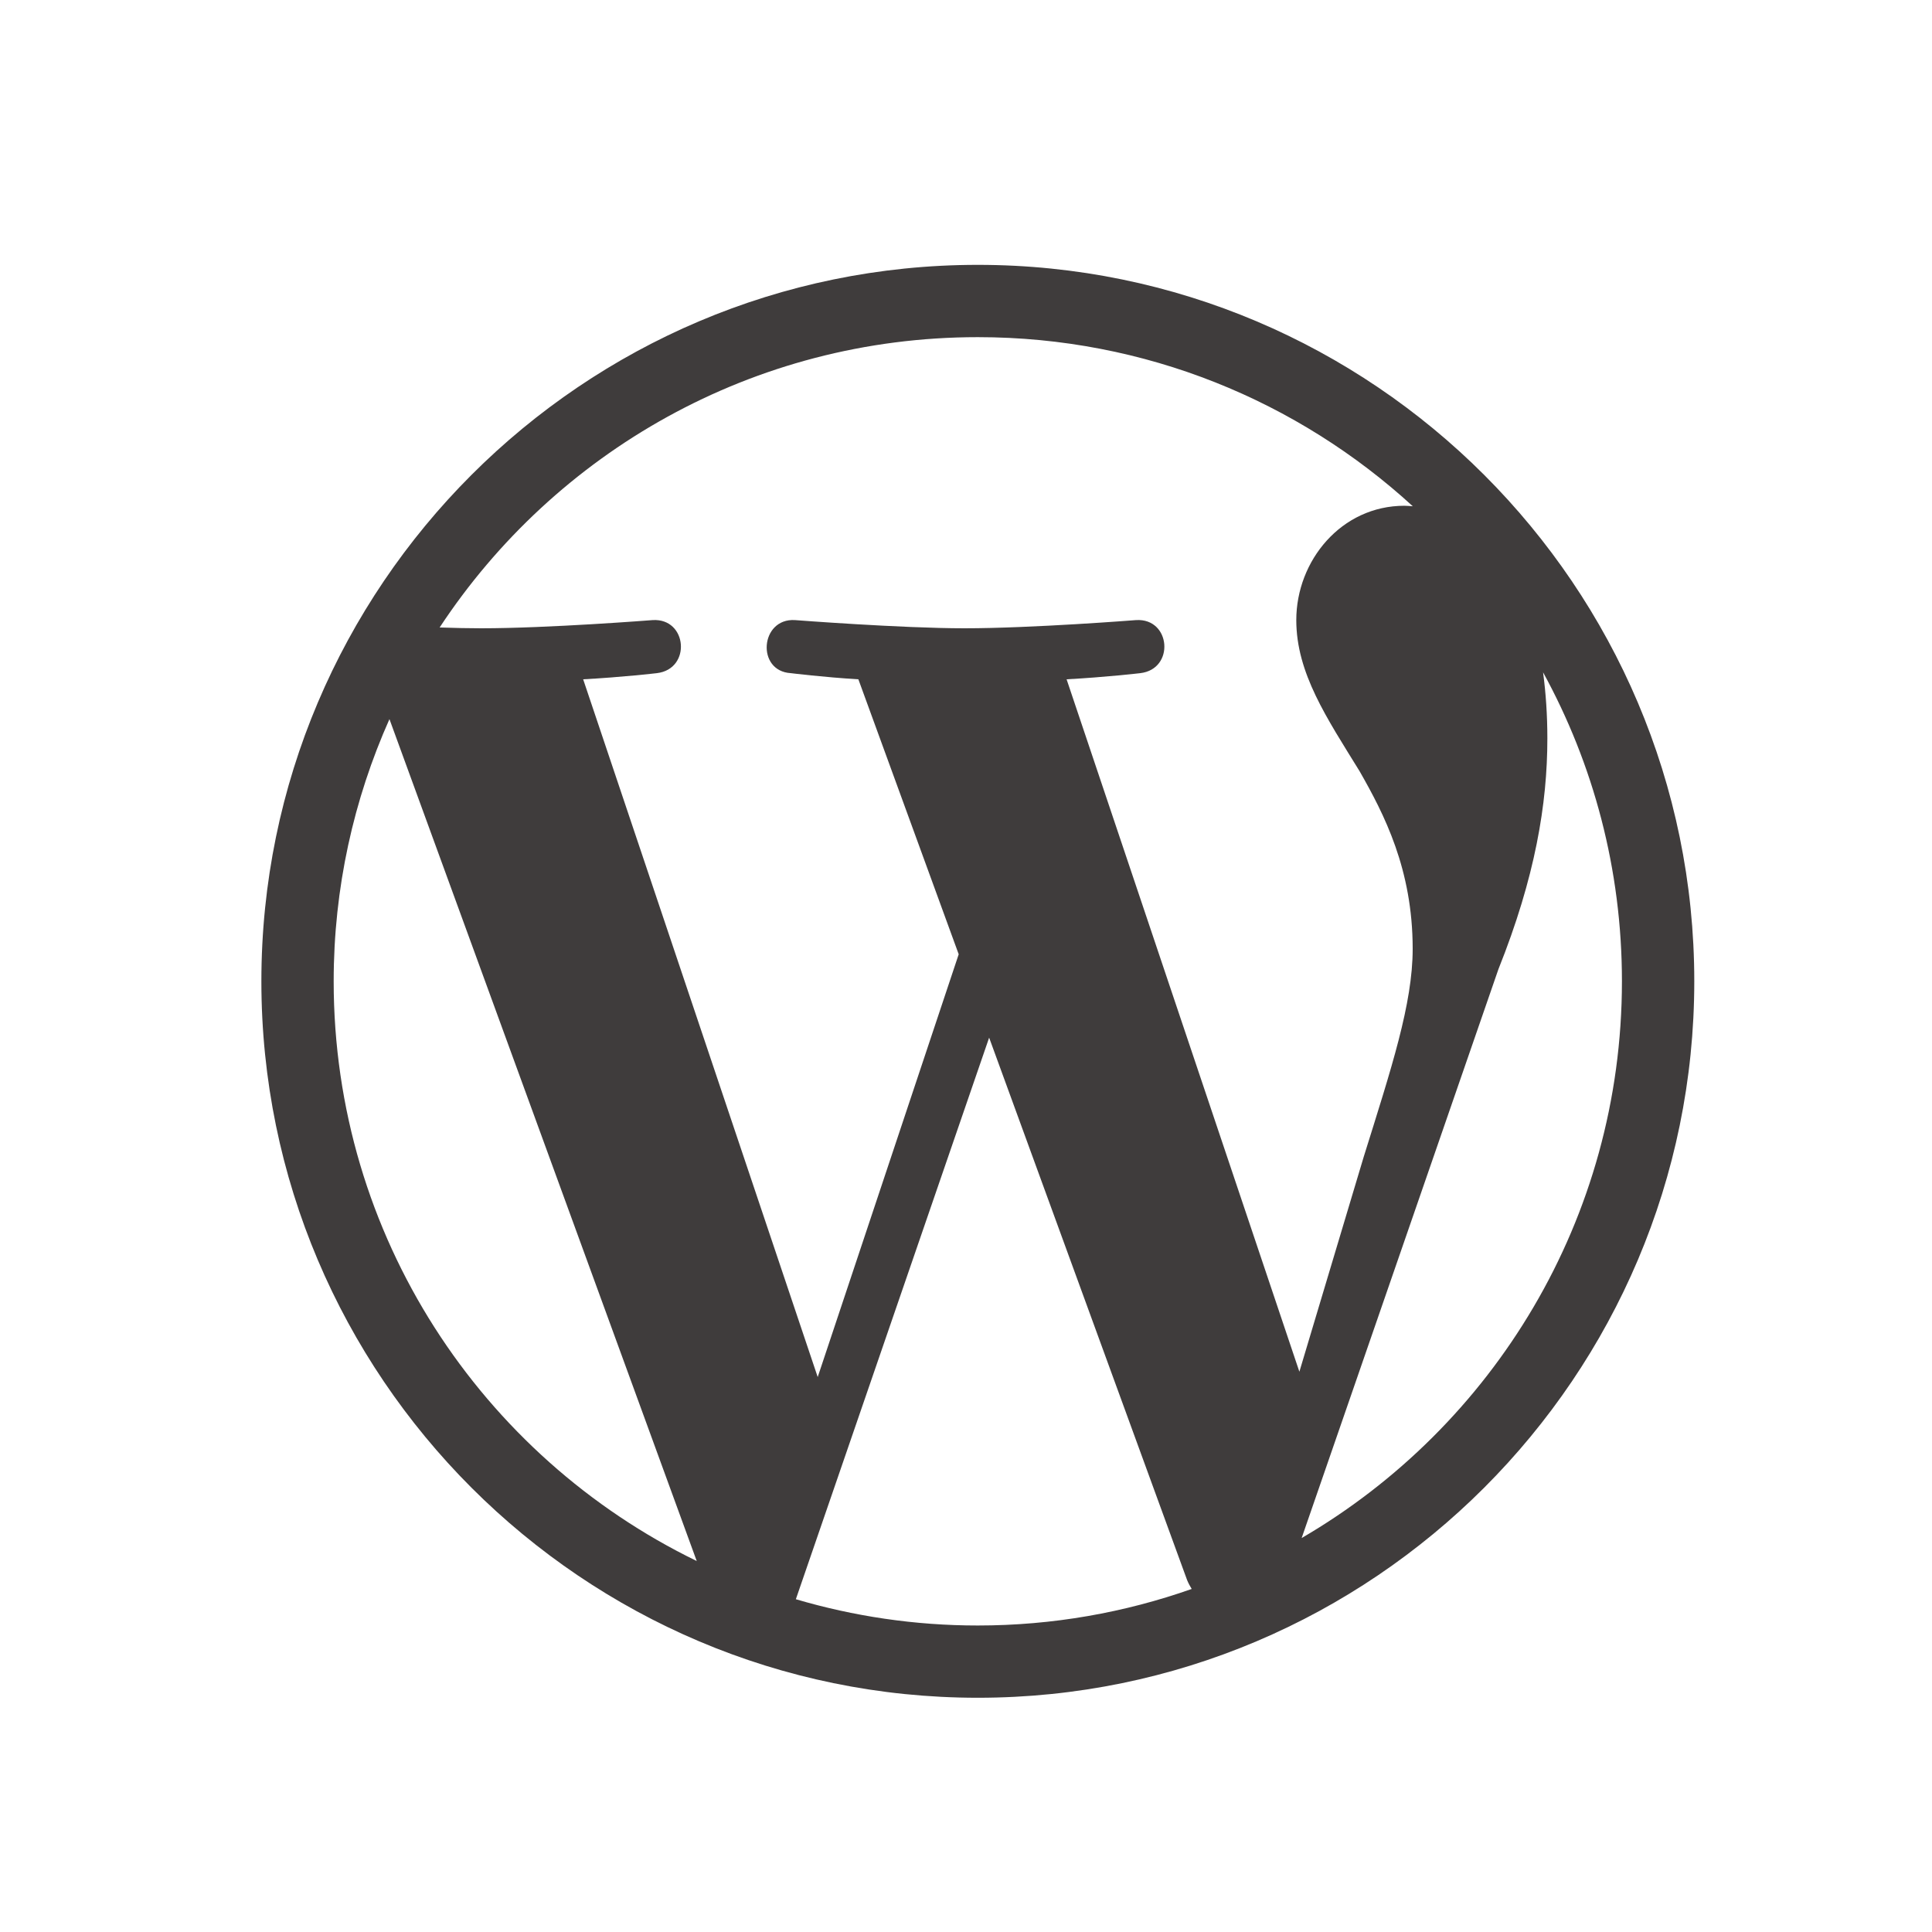<svg width="45" height="45" viewBox="0 0 45 45" fill="none" xmlns="http://www.w3.org/2000/svg">
<mask id="mask0_2652_258" style="mask-type:luminance" maskUnits="userSpaceOnUse" x="0" y="0" width="45" height="45">
<path d="M0.418 0.499H44.918V44.999H0.418V0.499Z" fill="white"/>
</mask>
<g mask="url(#mask0_2652_258)">
<path d="M35.941 15.659C37.112 17.795 37.778 20.248 37.778 22.856C37.778 28.391 34.779 33.224 30.318 35.824L34.901 22.575C35.757 20.435 36.041 18.723 36.041 17.201C36.041 16.649 36.005 16.136 35.941 15.659ZM24.843 15.822C25.746 15.774 26.56 15.679 26.56 15.679C27.368 15.584 27.273 14.396 26.464 14.443C26.464 14.443 24.034 14.634 22.465 14.634C20.991 14.634 18.514 14.443 18.514 14.443C17.705 14.396 17.61 15.632 18.419 15.679C18.419 15.679 19.184 15.774 19.993 15.822L22.33 22.227L19.046 32.074L13.583 15.822C14.487 15.774 15.3 15.679 15.3 15.679C16.108 15.584 16.012 14.396 15.204 14.443C15.204 14.443 12.774 14.634 11.205 14.634C10.924 14.634 10.592 14.627 10.24 14.615C12.922 10.543 17.533 7.853 22.775 7.853C26.681 7.853 30.237 9.346 32.907 11.792C32.842 11.788 32.779 11.78 32.712 11.78C31.238 11.78 30.193 13.064 30.193 14.443C30.193 15.679 30.906 16.726 31.667 17.962C32.237 18.961 32.904 20.245 32.904 22.099C32.904 23.384 32.41 24.874 31.762 26.95L30.265 31.95L24.843 15.822ZM22.775 37.861C21.302 37.861 19.881 37.645 18.537 37.249L23.039 24.169L27.65 36.803C27.68 36.877 27.718 36.946 27.757 37.01C26.198 37.559 24.522 37.861 22.775 37.861ZM7.772 22.856C7.772 20.681 8.239 18.616 9.071 16.75L16.228 36.359C11.223 33.927 7.772 28.795 7.772 22.856ZM22.775 6.169C13.574 6.169 6.088 13.655 6.088 22.856C6.088 32.058 13.574 39.544 22.775 39.544C31.977 39.544 39.463 32.058 39.463 22.856C39.463 13.655 31.977 6.169 22.775 6.169Z" fill="#3F3C3C"/>
</g>
</svg>
